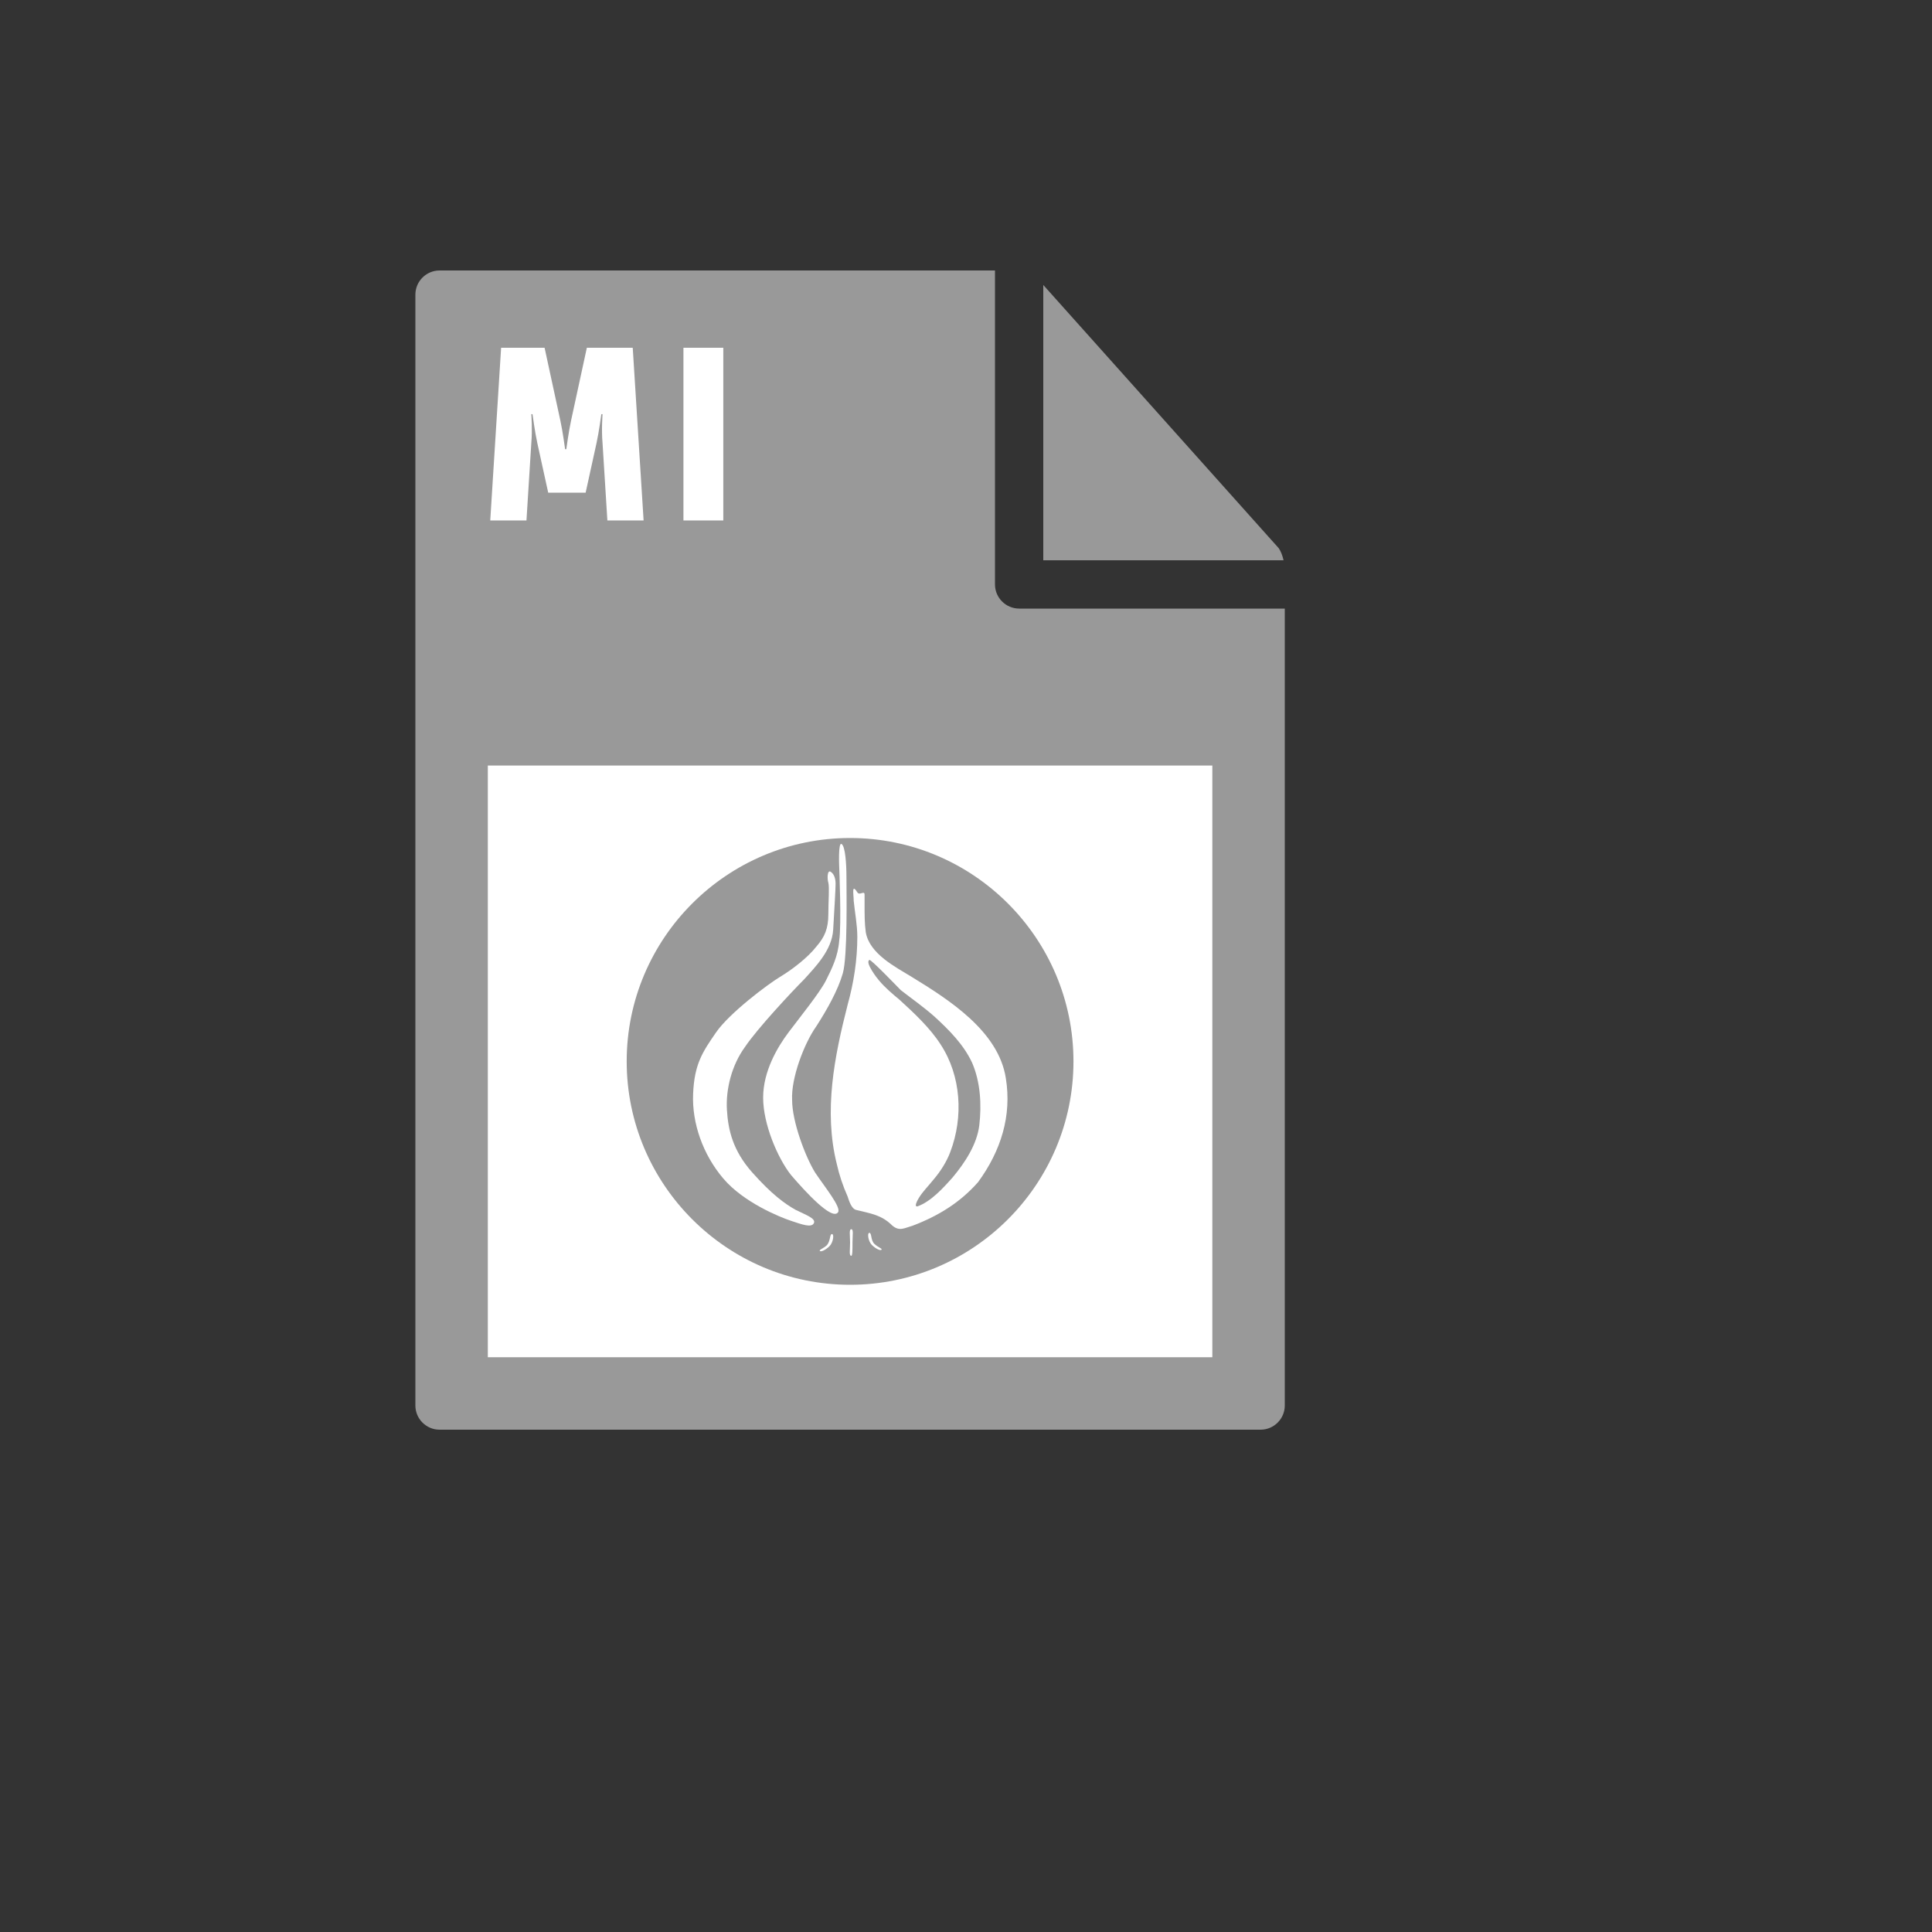 <svg xmlns="http://www.w3.org/2000/svg" version="1.1" xmlns:xlink="http://www.w3.org/1999/xlink" width="100%" height="100%" id="svgWorkerArea" viewBox="-25 -25 625 625" xmlns:idraw="https://idraw.muisca.co" style="background: white;"><rect x="-25" y="-25" width="625" height="625" fill="#333333" stroke="none"/><defs id="defsdoc"><pattern id="patternBool" x="0" y="0" width="10" height="10" patternUnits="userSpaceOnUse" patternTransform="rotate(35)"><circle cx="5" cy="5" r="4" style="stroke: none;fill: #ff000070;"></circle></pattern></defs><g id="fileImp-606967005" class="cosito"><path id="pathImp-478849430" class="grouped" style="fill:#999; " d="M109.375 70.312C109.375 70.312 109.375 429.688 109.375 429.688 109.375 433.984 112.891 437.5 117.188 437.5 117.188 437.5 382.812 437.5 382.812 437.5 387.109 437.5 390.625 433.984 390.625 429.688 390.625 429.688 390.625 171.875 390.625 171.875 390.625 171.875 304.688 171.875 304.688 171.875 300.391 171.875 296.875 168.359 296.875 164.062 296.875 164.062 296.875 62.5 296.875 62.5 296.875 62.5 117.188 62.5 117.188 62.5 112.891 62.5 109.375 66.016 109.375 70.312 109.375 70.312 109.375 70.312 109.375 70.312"></path><path id="pathImp-972496974" class="grouped" style="fill:#999; fill:#999; " d="M390.234 156.25C389.844 154.688 389.453 153.516 388.672 152.344 388.672 152.344 312.5 67.188 312.5 67.188 312.5 67.188 312.5 156.25 312.5 156.25 312.5 156.25 390.234 156.25 390.234 156.25 390.234 156.25 390.234 156.25 390.234 156.25"></path><path id="pathImp-87106773" class="grouped" style="fill:#999; fill:#999; fill:#fff; " d="M132.812 222.656C132.812 222.656 367.188 222.656 367.188 222.656 367.188 222.656 367.188 414.062 367.188 414.062 367.188 414.062 132.812 414.062 132.812 414.062 132.812 414.062 132.812 222.656 132.812 222.656M137.109 87.5C137.109 87.5 151.172 87.5 151.172 87.5 151.172 87.5 156.25 110.938 156.25 110.938 157.031 114.453 157.812 120.312 157.812 120.312 157.812 120.312 158.203 120.312 158.203 120.312 158.203 120.312 158.984 114.453 159.766 110.938 159.766 110.938 164.844 87.5 164.844 87.5 164.844 87.5 179.688 87.5 179.688 87.5 179.688 87.5 183.203 143.359 183.203 143.359 183.203 143.359 171.484 143.359 171.484 143.359 171.484 143.359 169.922 118.359 169.922 118.359 169.531 114.062 169.922 108.984 169.922 108.984 169.922 108.984 169.531 108.984 169.531 108.984 169.531 108.984 168.75 114.844 167.969 118.359 167.969 118.359 164.453 134.375 164.453 134.375 164.453 134.375 152.344 134.375 152.344 134.375 152.344 134.375 148.828 118.359 148.828 118.359 148.047 114.844 147.266 108.984 147.266 108.984 147.266 108.984 146.875 108.984 146.875 108.984 146.875 108.984 147.266 114.062 146.875 118.359 146.875 118.359 145.312 143.359 145.312 143.359 145.312 143.359 133.594 143.359 133.594 143.359 133.594 143.359 137.109 87.5 137.109 87.5 137.109 87.5 137.109 87.5 137.109 87.5M196.094 87.5C196.094 87.5 208.984 87.5 208.984 87.5 208.984 87.5 208.984 143.359 208.984 143.359 208.984 143.359 196.094 143.359 196.094 143.359 196.094 143.359 196.094 87.5 196.094 87.5 196.094 87.5 196.094 87.5 196.094 87.5"></path><path id="pathImp-73541997" class="grouped" style="fill:#999; fill:#999; fill:#fff; fill:#999; " d="M322.266 318.359C322.266 358.203 289.844 390.625 250 390.625 210.156 390.625 177.734 358.203 177.734 318.359 177.734 278.516 210.156 246.094 250 246.094 289.844 246.094 322.266 278.516 322.266 318.359"></path><path id="pathImp-612684678" class="grouped" style="fill:#999; fill:#999; fill:#fff; fill:#999; fill:#fff; " d="M300.391 323.828C298.047 308.594 282.031 298.438 269.922 291.016 264.844 287.891 256.25 283.594 255.078 276.562 254.688 273.828 254.688 270.703 254.688 267.969 254.688 267.969 254.688 264.453 254.688 264.453 254.688 262.891 253.125 264.844 252.344 263.672 250.391 260.547 251.172 264.453 251.172 266.406 251.562 270.312 252.344 274.219 252.344 278.125 252.344 285.547 251.172 292.969 249.219 300 244.922 316.797 241.406 334.375 245.703 351.562 246.484 355.078 247.656 358.594 249.219 362.109 249.609 363.281 250.391 366.016 251.953 366.406 256.641 367.578 260.156 367.969 263.672 371.484 266.016 373.438 267.578 372.266 270.312 371.484 278.516 368.359 285.547 364.062 291.406 357.422 298.828 347.266 302.344 335.938 300.391 323.828M291.797 339.062C291.016 345.312 287.109 351.172 283.203 355.859 280.078 359.375 276.172 363.672 271.875 365.234 270.312 365.625 272.266 362.5 272.266 362.5 273.438 360.547 275.391 358.594 276.953 356.641 279.297 353.906 281.25 350.781 282.422 347.656 286.719 336.328 285.938 323.047 279.297 312.891 275.781 307.422 270.703 302.734 266.016 298.438 263.672 296.484 261.328 294.531 259.375 292.188 258.984 291.797 254.688 286.328 256.25 285.547 256.641 285.156 265.625 294.531 266.406 295.312 269.922 298.047 273.828 300.781 277.344 303.906 282.031 308.203 286.719 312.891 289.453 318.75 292.188 325 292.578 332.422 291.797 339.062"></path><path id="pathImp-631149194" class="grouped" style="fill:#999; fill:#999; fill:#fff; fill:#999; fill:#fff; fill:#fff; " d="M247.266 248.047C248.438 248.828 248.828 254.297 248.828 258.984 248.828 263.672 249.219 284.375 247.656 289.844 246.094 295.312 242.578 301.562 239.062 307.031 235.156 312.5 230.859 323.828 231.25 330.859 231.25 337.891 235.547 349.219 238.672 354.297 241.797 358.984 247.266 365.625 246.094 367.188 244.141 369.922 235.547 360.547 230.859 355.078 226.562 349.609 221.875 338.672 221.875 330.078 221.875 321.484 226.562 313.672 230.078 308.984 233.594 304.297 240.234 296.094 242.188 292.188 244.141 288.281 246.094 284.375 246.484 279.297 247.266 274.219 246.484 255.469 246.484 255.469 246.484 255.469 246.094 247.266 247.266 248.047"></path><path id="pathImp-491443306" class="grouped" style="fill:#999; fill:#999; fill:#fff; fill:#999; fill:#fff; fill:#fff; fill:#fff; " d="M243.75 257.031C244.922 257.812 245.312 259.375 245.312 260.938 245.312 262.5 244.922 269.141 244.531 275.781 244.141 282.422 238.672 287.891 235.156 291.797 231.25 295.703 219.922 307.812 216.016 313.672 211.719 319.531 209.766 327.344 210.156 333.984 210.547 340.625 212.109 347.266 218.359 354.297 224.609 361.328 228.906 364.453 232.422 366.406 235.547 367.969 239.062 369.141 238.281 370.703 237.5 372.266 234.375 371.094 230.859 369.922 227.344 368.75 215.625 364.062 208.984 356.25 202.344 348.438 198.828 338.281 199.219 328.906 199.609 319.141 202.344 315.234 206.641 308.984 210.938 302.734 223.438 293.359 227.344 291.016 231.25 288.672 236.328 284.766 239.062 281.25 241.797 278.125 242.969 275.391 242.969 270.703 242.969 266.406 243.359 262.109 242.969 260.547 242.578 259.375 242.578 256.25 243.75 257.031M244.141 374.219C244.922 374.219 244.531 376.953 243.359 378.125 242.188 379.297 240.625 380.078 240.234 379.688 239.844 379.297 241.406 378.906 242.578 377.734 243.75 376.172 243.359 374.219 244.141 374.219M256.25 373.828C255.469 373.828 255.859 376.562 257.031 377.734 258.203 378.906 259.766 379.688 260.156 379.297 260.547 378.906 258.984 378.516 257.812 377.344 256.641 376.172 257.031 373.828 256.25 373.828M250.781 376.953C250.781 379.297 250.781 381.25 250.391 381.25 249.609 381.25 250 379.297 250 376.953 250 374.609 249.609 372.656 250.391 372.656 251.172 372.656 250.781 374.609 250.781 376.953"></path></g></svg>